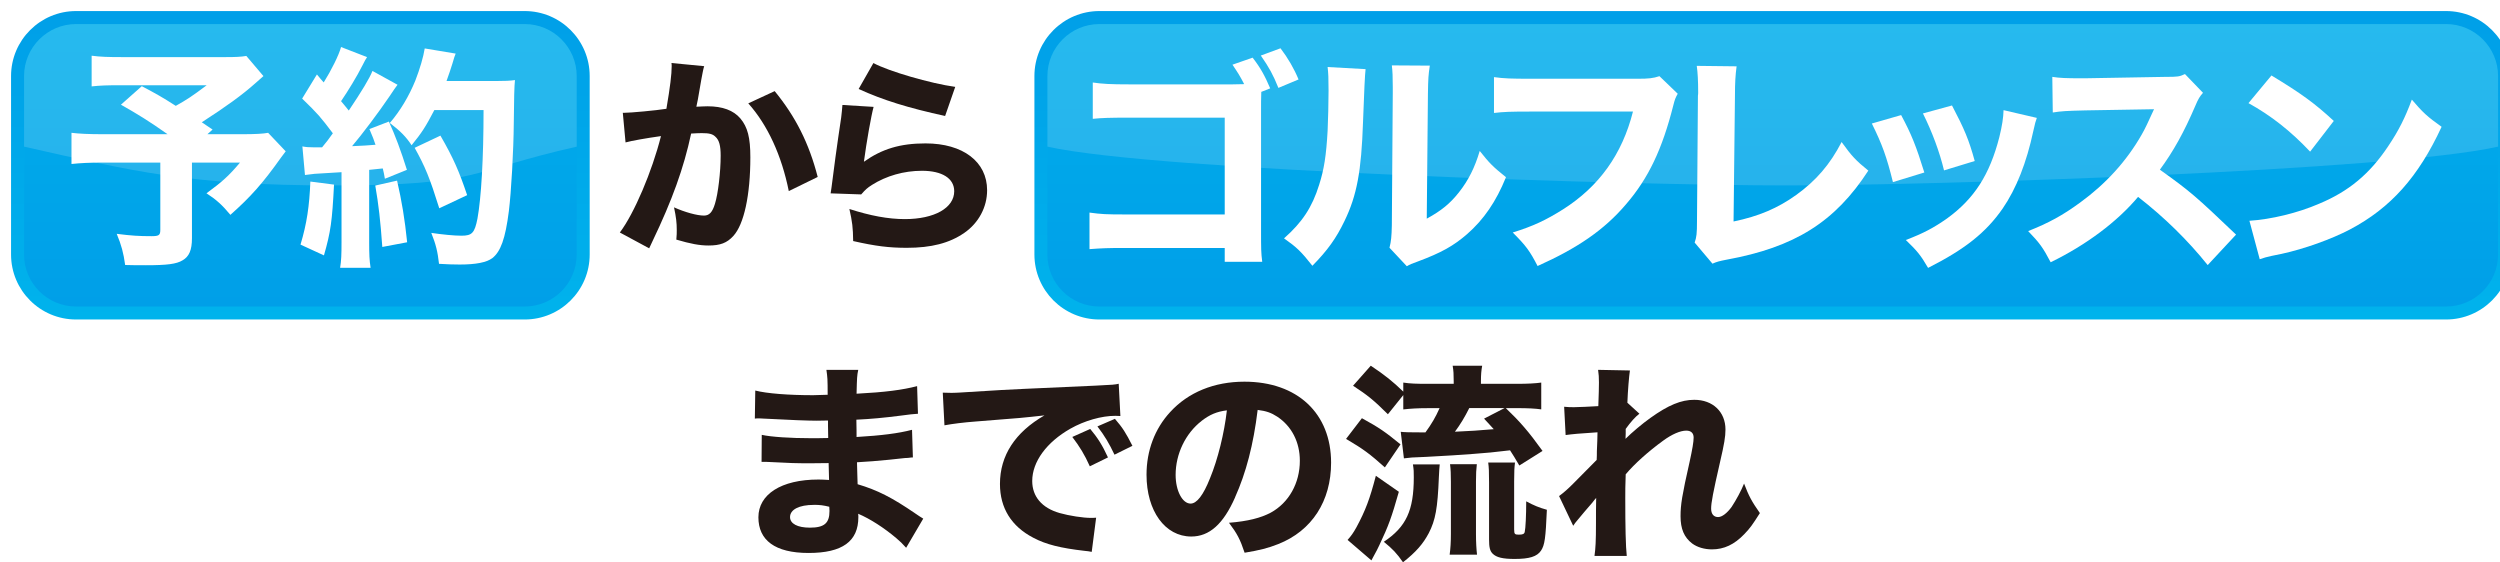 <?xml version="1.0" encoding="UTF-8"?><svg id="_レイヤー_1" xmlns="http://www.w3.org/2000/svg" xmlns:xlink="http://www.w3.org/1999/xlink" viewBox="0 0 640 143.94"><defs><style>.cls-1{fill:url(#linear-gradient);}.cls-1,.cls-2,.cls-3,.cls-4,.cls-5,.cls-6,.cls-7{stroke-width:0px;}.cls-2{fill:url(#_名称未設定グラデーション_9-2);}.cls-8{filter:url(#drop-shadow-4);}.cls-9{filter:url(#drop-shadow-2);}.cls-10{filter:url(#drop-shadow-3);}.cls-11{filter:url(#drop-shadow-1);}.cls-3{opacity:.15;}.cls-3,.cls-7{fill:#fff;}.cls-4{fill:url(#_名称未設定グラデーション_9);}.cls-5{fill:url(#linear-gradient-2);}.cls-6{fill:#231815;}</style><filter id="drop-shadow-1" filterUnits="userSpaceOnUse"><feOffset dx="2.83" dy="2.83"/><feGaussianBlur result="blur" stdDeviation="2.83"/><feFlood flood-color="#231815" flood-opacity=".3"/><feComposite in2="blur" operator="in"/><feComposite in="SourceGraphic"/></filter><linearGradient id="linear-gradient" x1="-583.01" y1="624.54" x2="-583.01" y2="545.56" gradientTransform="translate(-508.95 624.54) rotate(-180)" gradientUnits="userSpaceOnUse"><stop offset="0" stop-color="#009fe8"/><stop offset="1" stop-color="#00b3ec"/></linearGradient><linearGradient id="_名称未設定グラデーション_9" x1="74.07" y1="75.64" x2="74.07" y2="3.33" gradientUnits="userSpaceOnUse"><stop offset="0" stop-color="#009fe8"/><stop offset="1" stop-color="#00aeeb"/></linearGradient><filter id="drop-shadow-2" filterUnits="userSpaceOnUse"><feOffset dx="1" dy="1"/><feGaussianBlur result="blur-2" stdDeviation="2"/><feFlood flood-color="#040000" flood-opacity=".5"/><feComposite in2="blur-2" operator="in"/><feComposite in="SourceGraphic"/></filter><filter id="drop-shadow-3" filterUnits="userSpaceOnUse"><feOffset dx="2.83" dy="2.83"/><feGaussianBlur result="blur-3" stdDeviation="2.83"/><feFlood flood-color="#231815" flood-opacity=".3"/><feComposite in2="blur-3" operator="in"/><feComposite in="SourceGraphic"/></filter><linearGradient id="linear-gradient-2" x1="-959.94" x2="-959.94" xlink:href="#linear-gradient"/><linearGradient id="_名称未設定グラデーション_9-2" x1="450.99" x2="450.99" xlink:href="#_名称未設定グラデーション_9"/><filter id="drop-shadow-4" filterUnits="userSpaceOnUse"><feOffset dx="1" dy="1"/><feGaussianBlur result="blur-4" stdDeviation="2"/><feFlood flood-color="#040000" flood-opacity=".5"/><feComposite in2="blur-4" operator="in"/><feComposite in="SourceGraphic"/></filter></defs><g class="cls-11"><path class="cls-1" d="m16.64,0h114.85c9.19,0,16.64,7.46,16.64,16.64v45.68c0,9.19-7.46,16.64-16.64,16.64H16.64C7.46,78.97,0,71.51,0,62.33V16.64C0,7.46,7.46,0,16.64,0Z"/><path class="cls-4" d="m16.64,3.33h114.85c7.35,0,13.31,5.97,13.31,13.31v45.68c0,7.35-5.97,13.32-13.32,13.32H16.64c-7.35,0-13.31-5.97-13.31-13.31V16.64c0-7.35,5.97-13.31,13.31-13.31Z"/><path class="cls-3" d="m131.49,3.33H16.64c-7.32,0-13.31,5.99-13.31,13.32v18.06c27.67,6.22,41.72,9.93,79.32,9.93s34.49-3.7,62.16-9.93v-18.06c0-7.32-5.99-13.32-13.31-13.32Z"/></g><g class="cls-9"><path class="cls-7" d="m66.44,18.48q-.84.72-2.04,1.8c-3.36,3-7.5,6-13.74,10.02.84.6,1.44.96,2.76,1.86l-1.32,1.2h8.76c3.54,0,5.52-.12,6.78-.36l4.5,4.74q-.36.42-1.26,1.68c-4.56,6.42-7.68,9.96-12.9,14.58-2.1-2.52-3.54-3.84-6.12-5.52,4.02-2.94,5.76-4.5,8.58-7.86h-12.3v19.38c0,3-.72,4.68-2.4,5.64-1.56.96-4.02,1.26-9.36,1.26-2.4,0-3.12,0-5.34-.06-.42-3.06-.96-5.1-2.16-7.98,3.78.48,5.76.6,8.88.6,1.92,0,2.28-.24,2.28-1.62v-17.22h-14.52c-3.66,0-5.94.12-8.22.36v-7.98c2.04.24,4.26.36,8.46.36h16.14c-4.68-3.3-7.5-5.04-11.94-7.56l5.34-4.74c3.84,2.04,5.04,2.7,8.7,5.04,2.88-1.62,4.08-2.4,7.92-5.28h-21.66c-4.08,0-5.58.06-7.8.3v-7.86c2.28.3,4.14.36,7.92.36h26.22c2.76,0,4.02-.06,5.46-.3l4.38,5.16Z"/><path class="cls-7" d="m84.51,46.26c-.48,9.36-.84,12.06-2.58,18.12l-6-2.76c1.62-5.4,2.28-9.9,2.52-16.14l6.06.78Zm-8.1-9.78c.96.18,1.56.24,3,.24h2.04c1.14-1.38,1.62-1.98,2.76-3.6-3.18-4.2-3.72-4.86-7.86-8.88l3.78-6.18c.84,1.02,1.14,1.38,1.74,2.04,1.92-3.06,3.9-7.02,4.44-9.06l6.66,2.58c-.36.54-.6.96-1.2,2.16-1.38,2.76-3.66,6.48-5.46,9.12.78.96,1.08,1.26,1.98,2.4,3.3-4.92,5.34-8.28,6.06-10.14l6.42,3.54c-.48.66-.96,1.26-2.04,2.94-2.76,4.08-7.14,9.9-9.6,12.78,3.06-.12,3.6-.18,6-.36-.42-1.26-.66-1.92-1.56-4.02l4.98-1.92c1.62,3.54,3.06,7.38,4.62,12.36l-5.64,2.28c-.18-1.2-.3-1.56-.54-2.64q-2.64.3-3.48.36v18.54c0,3.18.06,4.56.36,6.54h-7.8c.3-1.86.36-3.36.36-6.54v-17.94q-2.76.18-6.9.42c-1.02.12-1.62.18-2.46.3l-.66-7.32Zm24.24,8.76c1.2,5.22,1.98,9.9,2.58,15.78l-6.36,1.2c-.48-6.72-.96-10.92-1.8-15.72l5.58-1.26Zm9.54-18.06c-2.22,4.26-3.18,5.76-5.82,9-1.38-2.1-2.82-3.6-5.58-5.7,2.7-3.12,4.92-6.9,6.54-10.86,1.2-3.12,2.04-6,2.4-8.22l7.92,1.32c-.3.84-.36.84-.84,2.58-.3.96-.96,3-1.5,4.44h12.66c2.46,0,3.54-.06,4.86-.24q-.24,2.04-.3,10.98c-.06,7.2-.66,17.7-1.26,22.56-.9,7.08-2.1,10.38-4.26,12.06-1.5,1.08-4.14,1.62-8.34,1.62-1.68,0-3.24-.06-5.28-.18-.36-3.12-.78-4.92-1.98-7.92,2.82.42,5.88.72,7.74.72,2.7,0,3.36-.72,4.08-4.38.96-5.28,1.56-15.36,1.56-27.78h-12.6Zm1.26,25.14c-2.46-7.86-3.6-10.62-6.3-15.48l6.6-3.12c3.36,5.82,4.8,9.18,6.84,15.24l-7.14,3.36Z"/></g><g class="cls-10"><path class="cls-5" d="m278.62,0h344.74c9.19,0,16.64,7.46,16.64,16.64v45.68c0,9.19-7.46,16.64-16.64,16.64h-344.74c-9.19,0-16.64-7.46-16.64-16.64V16.64c0-9.19,7.46-16.64,16.64-16.64Z"/><path class="cls-2" d="m278.62,3.33h344.74c7.35,0,13.31,5.97,13.31,13.31v45.68c0,7.35-5.97,13.32-13.32,13.32h-344.74c-7.35,0-13.31-5.97-13.31-13.31V16.64c0-7.35,5.97-13.31,13.31-13.31Z"/><path class="cls-3" d="m623.36,3.33h-344.74c-7.32,0-13.31,5.99-13.31,13.32v18.06c27.67,6.22,151.52,9.93,189.12,9.93s154.58-3.7,182.25-9.93v-18.06c0-7.32-5.99-13.32-13.31-13.32Z"/></g><g class="cls-8"><path class="cls-7" d="m321.89,22.52c-.06,1.56-.06,3-.06,4.44v30.24c0,5.82,0,6.36.3,8.82h-9.6v-3.54h-25.5c-4.44,0-5.94.06-9.12.3v-9.36c3.06.42,4.26.48,9.3.48h25.32v-24.78h-24.48c-5.04,0-6.9.06-9.3.3v-9.3c2.46.36,4.5.48,9.42.48h26.34l3-.06c-1.08-2.1-1.62-2.94-3-4.98l5.16-1.8c2.04,2.64,3.12,4.62,4.5,7.86l-2.28.9Zm4.92-11.16c1.92,2.52,3.48,5.22,4.62,7.98l-5.16,2.16c-1.38-3.42-2.34-5.16-4.5-8.28l5.04-1.86Z"/><path class="cls-7" d="m348.59,16.7q-.24,1.8-.66,13.62c-.42,12.48-1.56,18.72-4.74,25.26-2.1,4.38-4.32,7.5-8.22,11.46-2.88-3.66-4.02-4.74-7.26-7.02,4.62-4.08,7.2-7.92,9-13.74,1.26-3.96,1.8-7.44,2.16-13.8.12-2.94.24-7.02.24-10.26s-.06-4.5-.24-6.06l9.72.54Zm16.44-.9c-.36,2.46-.42,3.18-.48,7.26l-.3,31.92c3.72-2.04,5.94-3.84,8.22-6.72,2.46-3.12,4.08-6.36,5.34-10.62,2.46,3.12,3.42,4.08,6.72,6.72-2.52,6.24-5.7,10.86-9.96,14.58-3.48,3-6.54,4.74-12.66,7.02-1.5.54-1.98.72-2.76,1.2l-4.44-4.74c.42-1.68.54-2.88.6-5.76l.24-33.72v-1.68c0-2.64-.06-4.02-.24-5.52l9.72.06Z"/><path class="cls-7" d="m428.5,23c-.54.96-.72,1.32-1.14,3-2.82,11.16-6.36,18.66-12.12,25.32-5.52,6.48-12.3,11.16-22.62,15.78-1.98-3.84-2.94-5.16-6.36-8.58,5.22-1.62,8.52-3.18,12.9-5.94,9.24-5.88,15.12-14.1,17.88-25.02h-26.28c-4.92,0-6.84.06-9.3.36v-9.18c2.58.36,4.44.42,9.42.42h27.48c2.64,0,3.84-.12,5.46-.66l4.68,4.5Z"/><path class="cls-7" d="m443.57,15.98c-.3,2.28-.42,4.14-.42,7.44l-.36,32.28c6.42-1.32,11.34-3.42,16.02-6.78,5.1-3.66,8.7-7.86,11.64-13.56,2.64,3.66,3.6,4.68,6.84,7.32-8.52,13.14-18.84,19.62-36.3,22.8-1.86.36-2.52.54-3.6,1.02l-4.56-5.4c.48-1.38.6-2.28.6-5.52l.24-32.1c.06-.3.06-.54.06-.84,0-2.88-.12-5.16-.36-6.78l10.2.12Z"/><path class="cls-7" d="m485.69,28.46c2.64,4.92,3.84,7.92,5.94,14.7l-8.04,2.46c-1.62-6.54-2.76-9.66-5.4-15l7.5-2.16Zm34.74.72c-.36,1.02-.42,1.2-.9,3.36-1.74,8.1-4.32,14.7-7.86,19.86-4.26,6.12-9.6,10.38-19.08,15.18-1.86-3.18-2.7-4.26-5.7-7.14,4.56-1.74,7.14-3.12,10.56-5.52,6.96-5.04,10.92-11.22,13.38-20.82.72-2.94,1.02-4.92,1.08-6.9l8.52,1.98Zm-21.72-3.18c3.18,6.06,4.32,8.76,5.82,14.22l-7.86,2.4c-1.14-4.74-3.06-9.9-5.4-14.58l7.44-2.04Z"/><path class="cls-7" d="m564.17,66.86c-5.1-6.36-11.1-12.24-17.82-17.46-5.34,6.36-13.26,12.3-22.38,16.74-1.98-3.78-2.82-4.92-5.76-7.98,5.28-2.1,8.82-4.02,13.32-7.32,6.6-4.8,11.88-10.62,15.72-17.34.78-1.32,1.8-3.48,3.18-6.54l-17.52.3c-4.98.12-6.12.18-8.4.54l-.12-9.12c1.92.3,3.6.36,7.32.36h1.14l20.46-.36c3.3,0,3.6-.06,5.04-.72l4.62,4.8c-.78.84-1.26,1.62-1.98,3.36-2.88,6.72-5.58,11.58-9.06,16.32,7.74,5.52,9.24,6.84,19.5,16.62l-7.26,7.8Z"/><path class="cls-7" d="m580.49,18.32c7.74,4.68,11.16,7.2,15.96,11.64l-6.06,7.86c-4.98-5.28-10.02-9.24-15.78-12.42l5.88-7.08Zm-5.64,37.2c5.52-.36,12.36-1.98,17.88-4.38,7.62-3.18,12.96-7.68,17.64-14.7,2.7-4.02,4.32-7.26,6.06-11.94,2.82,3.3,3.9,4.32,7.62,6.96-5.94,12.84-13.02,20.76-23.46,26.28-4.8,2.52-11.7,4.98-17.46,6.24q-1.5.3-2.64.54c-1.38.3-1.74.42-3,.84l-2.64-9.84Z"/></g><path class="cls-6" d="m159.43,28.88h.32c1.62,0,8.1-.59,10.85-1.03.97-5.67,1.35-8.86,1.35-10.91,0-.22,0-.49-.05-.81l8.37.81c-.16.54-.27.97-.38,1.57-.05.16-.49,2.54-1.24,6.97q-.22,1.13-.38,1.84c1.3-.05,2.05-.11,2.86-.11,3.83,0,6.64,1.03,8.42,3.13,1.84,2.21,2.54,4.86,2.54,9.94,0,9.67-1.62,17.17-4.37,20.14-1.62,1.78-3.35,2.43-6.32,2.43-2.32,0-4.59-.43-8.26-1.51.11-1.19.11-1.67.11-2.43,0-1.89-.16-3.29-.7-5.83,2.75,1.24,5.89,2.11,7.67,2.11,1.35,0,2.16-.86,2.81-3.02.81-2.59,1.46-8.21,1.46-12.31,0-2.59-.38-4-1.35-4.86-.7-.7-1.57-.92-3.51-.92-.92,0-1.51.05-2.7.11-1.89,8.86-4.86,17.06-9.88,27.54-.49,1.03-.54,1.13-.86,1.84l-7.51-4.05c3.67-4.86,8.26-15.66,10.53-24.68-3.83.54-7.51,1.19-9.07,1.62l-.7-7.56Zm38.88-5.56c5.35,6.53,8.8,13.34,11.02,21.98l-7.4,3.62c-1.84-9.13-5.4-16.9-10.37-22.46l6.75-3.13Z"/><path class="cls-6" d="m223.64,27.37c-.59,2.11-1.84,9.13-2.48,14.04,4.64-3.29,9.29-4.7,15.77-4.7,9.61,0,15.77,4.7,15.77,11.99,0,4.32-2.16,8.37-5.83,10.91-3.83,2.65-8.48,3.83-14.74,3.83-4.54,0-7.99-.43-13.72-1.73-.05-3.46-.22-4.91-.97-8.21,5.35,1.73,9.94,2.59,14.2,2.59,7.56,0,12.64-2.86,12.64-7.13,0-3.29-3.08-5.24-8.26-5.24-4.64,0-9.13,1.3-12.8,3.62-1.19.76-1.67,1.19-2.75,2.43l-7.83-.27c.11-.7.11-.76.22-1.46.49-4,1.4-10.8,2.48-17.93.16-1.3.22-2,.32-3.24l7.99.49Zm-.05-11.23c3.89,2.11,14.69,5.24,20.95,6.1l-2.59,7.45c-9.4-2.05-15.88-4.05-22.14-6.91l3.78-6.64Z"/><path class="cls-6" d="m231.95,140.21c-1.08-1.19-1.35-1.46-2.54-2.48-3.08-2.59-6.64-4.91-9.72-6.21.05.38.05.7.05.86,0,6.21-4.1,9.18-12.74,9.18s-12.85-3.29-12.85-9.13,5.78-9.67,15.39-9.67c.92,0,1.57.05,2.7.11l-.11-4.32c-1.51,0-3.62.05-4.75.05-3.51,0-5.35-.05-10.26-.32-.76-.05-1.24-.05-2.16-.05l.05-6.91c2.38.54,7.51.86,12.53.86,1.13,0,3.02,0,4.48-.05l-.05-3.13v-1.35c-1.4.05-2.05.05-2.86.05-2.05,0-6.64-.16-13.66-.54-.65-.05-1.13-.05-1.35-.05-.16,0-.49,0-.86.05l.11-7.18c2.97.76,8.53,1.19,14.8,1.19.65,0,2.32-.05,3.73-.11,0-4.05-.05-4.48-.32-6.37h8.15c-.32,1.51-.32,1.94-.43,6.1,7.29-.38,11.77-.97,15.5-1.94l.22,7.07q-1.3.05-4.48.49c-4.21.54-7.61.86-11.29,1.03.05,2.11.05,3.56.05,4.43,6.37-.38,10.69-.92,14.2-1.84l.22,7.07q-.43,0-1.13.11c-.11,0-.43.05-.92.05q-.76.11-4,.43c-2.59.27-6.1.54-8.26.65.05,2.92.16,4.81.16,5.62,5.08,1.51,8.8,3.4,14.8,7.51.86.59,1.19.81,2,1.3l-4.37,7.45Zm-23.6-10.96c-3.78,0-6.1,1.19-6.1,3.13,0,1.67,1.89,2.7,5.08,2.7,3.67,0,5.02-1.13,5.02-4.27,0-.43-.05-1.08-.05-1.08-1.57-.38-2.43-.49-3.94-.49Z"/><path class="cls-6" d="m241.35,100.52c1.24.05,1.89.05,2.11.05,1.03,0,1.35,0,9.02-.49,3.73-.27,13.01-.7,27.86-1.35,4.75-.22,5.08-.27,6.05-.49l.43,8.26c-.65-.05-.81-.05-1.3-.05-3.51,0-7.88,1.24-11.5,3.29-6.1,3.46-9.77,8.48-9.77,13.39,0,4,2.48,6.91,7.02,8.21,2.48.7,5.99,1.24,7.99,1.24.32,0,.7,0,1.35-.05l-1.13,8.75c-.7-.16-.92-.16-1.89-.27-6.05-.7-9.83-1.62-13.07-3.35-5.62-2.92-8.53-7.61-8.53-13.77,0-7.29,3.89-13.23,11.39-17.55-5.4.59-5.62.65-17.66,1.57-2.97.22-5.89.59-7.94.97l-.43-8.37Zm37.64,18.85c-1.35-3.02-2.59-5.02-4.48-7.51l4.59-2.05c1.89,2.27,3.08,4.1,4.54,7.29l-4.64,2.27Zm6.32-2.97c-1.35-2.86-2.54-4.86-4.37-7.24l4.48-1.94c2,2.32,2.75,3.51,4.48,6.91l-4.59,2.27Z"/><path class="cls-6" d="m316.19,127.31c-3.02,6.86-6.59,10.04-11.23,10.04-6.7,0-11.45-6.53-11.45-15.82,0-6.16,2.11-11.77,6.05-16.04,4.64-5.08,11.29-7.78,19.01-7.78,13.55,0,22.19,8.1,22.19,20.74,0,9.83-4.91,17.44-13.55,20.84-2.59,1.03-4.75,1.57-8.59,2.21-1.13-3.4-1.89-4.86-4-7.67,4.81-.38,8.15-1.24,10.69-2.59,4.64-2.54,7.45-7.56,7.45-13.28,0-4.81-2.11-8.86-5.78-11.29-1.57-1.03-2.86-1.46-5.02-1.73-1.08,8.91-2.97,16.09-5.78,22.36Zm-8.59-19.55c-4.1,3.19-6.64,8.42-6.64,13.82,0,4.05,1.73,7.34,3.83,7.34,1.57,0,3.24-2.11,4.97-6.48,2-4.81,3.67-11.61,4.32-17.39-2.59.32-4.37,1.08-6.48,2.7Z"/><path class="cls-6" d="m348.65,107.06c4.43,2.43,5.99,3.51,9.88,6.7l-4,5.89c-4-3.56-5.45-4.64-9.94-7.29l4.05-5.29Zm9.45,18.85c-1.84,6.48-2.59,8.59-5.02,13.72-.54,1.13-.65,1.35-1.19,2.32-.38.65-.38.76-.81,1.51l-6.1-5.24c.92-1.03,1.46-1.78,2.27-3.24,2.32-4.32,3.4-7.18,4.97-13.18l5.89,4.1Zm-2.81-19.87c-3.51-3.51-5.24-4.91-8.91-7.29l4.54-5.13c3.56,2.38,5.67,4.05,8.32,6.64v-2.32c1.78.27,3.35.32,6.21.32h6.7v-.59c0-1.84-.05-2.75-.27-4.05h7.56c-.22,1.19-.32,2.21-.32,4.1v.54h9.18c2.81,0,4.7-.11,6.26-.32v6.86c-1.51-.22-3.46-.32-6.21-.32h-2.86c3.62,3.46,5.83,5.99,9.4,10.96l-5.94,3.73c-1.13-1.94-1.57-2.65-2.38-3.89-4.97.59-5.24.59-9.4.92-4.48.32-5.83.43-12.1.76-1.4.05-2.59.11-3.62.16-1.03.11-1.24.11-2.05.22l-.81-6.8c.86.11,2.27.16,6.32.16,1.57-2.16,2.59-3.89,3.62-6.21h-3.19c-2.32,0-4.27.11-6.1.32v-3.67l-3.94,4.91Zm13.28,12.85q-.11.92-.22,3.29c-.32,7.94-.86,10.96-2.59,14.31-1.46,2.75-3.24,4.81-6.59,7.45-1.62-2.32-2.65-3.4-4.91-5.24,5.72-3.83,7.67-7.99,7.67-16.52,0-1.51,0-1.84-.22-3.29h6.86Zm2.54,23.11c.22-1.62.32-3.29.32-5.35v-13.28c0-2-.05-3.19-.22-4.54h6.86c-.16,1.35-.22,2.43-.22,4.43v13.45c0,2.05.11,3.94.27,5.29h-7.02Zm5.02-37.53c-1.19,2.38-2.27,4.16-3.67,6.05,4.7-.22,5.35-.27,9.94-.65-.81-.92-1.3-1.4-2.48-2.7l5.24-2.7h-9.02Zm11.5,31.16c0,1.08.16,1.24,1.19,1.24.97,0,1.4-.16,1.51-.7.22-.86.38-4.37.38-7.83,2,1.08,3.35,1.62,5.29,2.16-.32,7.29-.54,9.02-1.51,10.48-1.03,1.51-2.97,2.11-6.75,2.11-3.02,0-4.64-.38-5.62-1.35-.7-.7-.92-1.62-.92-3.62v-14.58c0-2.81-.05-3.89-.22-5.13h6.86c-.16,1.3-.22,2.16-.22,4.86v12.37Z"/><path class="cls-6" d="m399.14,126.98c1.3-.97,2.21-1.78,3.62-3.19q5.29-5.29,5.99-6.05c.05-.86.05-1.57.05-2.21q.05-1.4.11-2.75c0-.65,0-1.03.05-2.11-4.48.27-6.64.49-8.16.7l-.38-7.24c1.08.11,1.67.11,2.54.11,1.08,0,4.38-.16,6.21-.27.11-2.92.16-4.91.16-6.05,0-1.4-.05-2-.22-3.24l8.15.16c-.22,1.4-.54,5.18-.65,8.26l3.08,2.81c-.97.7-2.27,2.16-3.51,3.89v1.19c0,.27,0,.32-.05,1.35,1.62-1.62,4.32-3.89,6.37-5.35,4.59-3.29,7.88-4.64,11.23-4.64,4.75,0,7.99,3.08,7.99,7.61,0,1.84-.32,3.73-1.4,8.37-1.78,7.78-2.27,10.37-2.27,11.88,0,1.35.65,2.16,1.78,2.16,1.03,0,2.32-1.03,3.46-2.59,1.24-1.89,2.48-4.21,3.19-5.99,1.24,3.24,1.94,4.54,4.05,7.56-1.89,2.97-2.48,3.83-4,5.4-2.54,2.65-5.18,3.89-8.26,3.89-1.94,0-3.78-.54-5.08-1.51-2.05-1.57-2.97-3.73-2.97-6.97,0-2.97.38-5.35,2.32-13.93.7-3.19,1.03-5.13,1.03-6.21,0-1.13-.65-1.78-1.89-1.78-1.51,0-3.67.92-5.94,2.59-3.78,2.75-7.34,5.94-9.56,8.59-.11,2.65-.11,4.64-.11,6.05,0,7.45.11,12.42.38,14.85h-8.26c.27-1.94.38-3.78.38-8.42,0-3.35,0-3.51.05-6.43q-.32.32-.97,1.19-.54.65-2,2.32c-.38.49-.97,1.13-1.67,2-.65.76-.81.97-1.24,1.62l-3.62-7.61Z"/></svg>